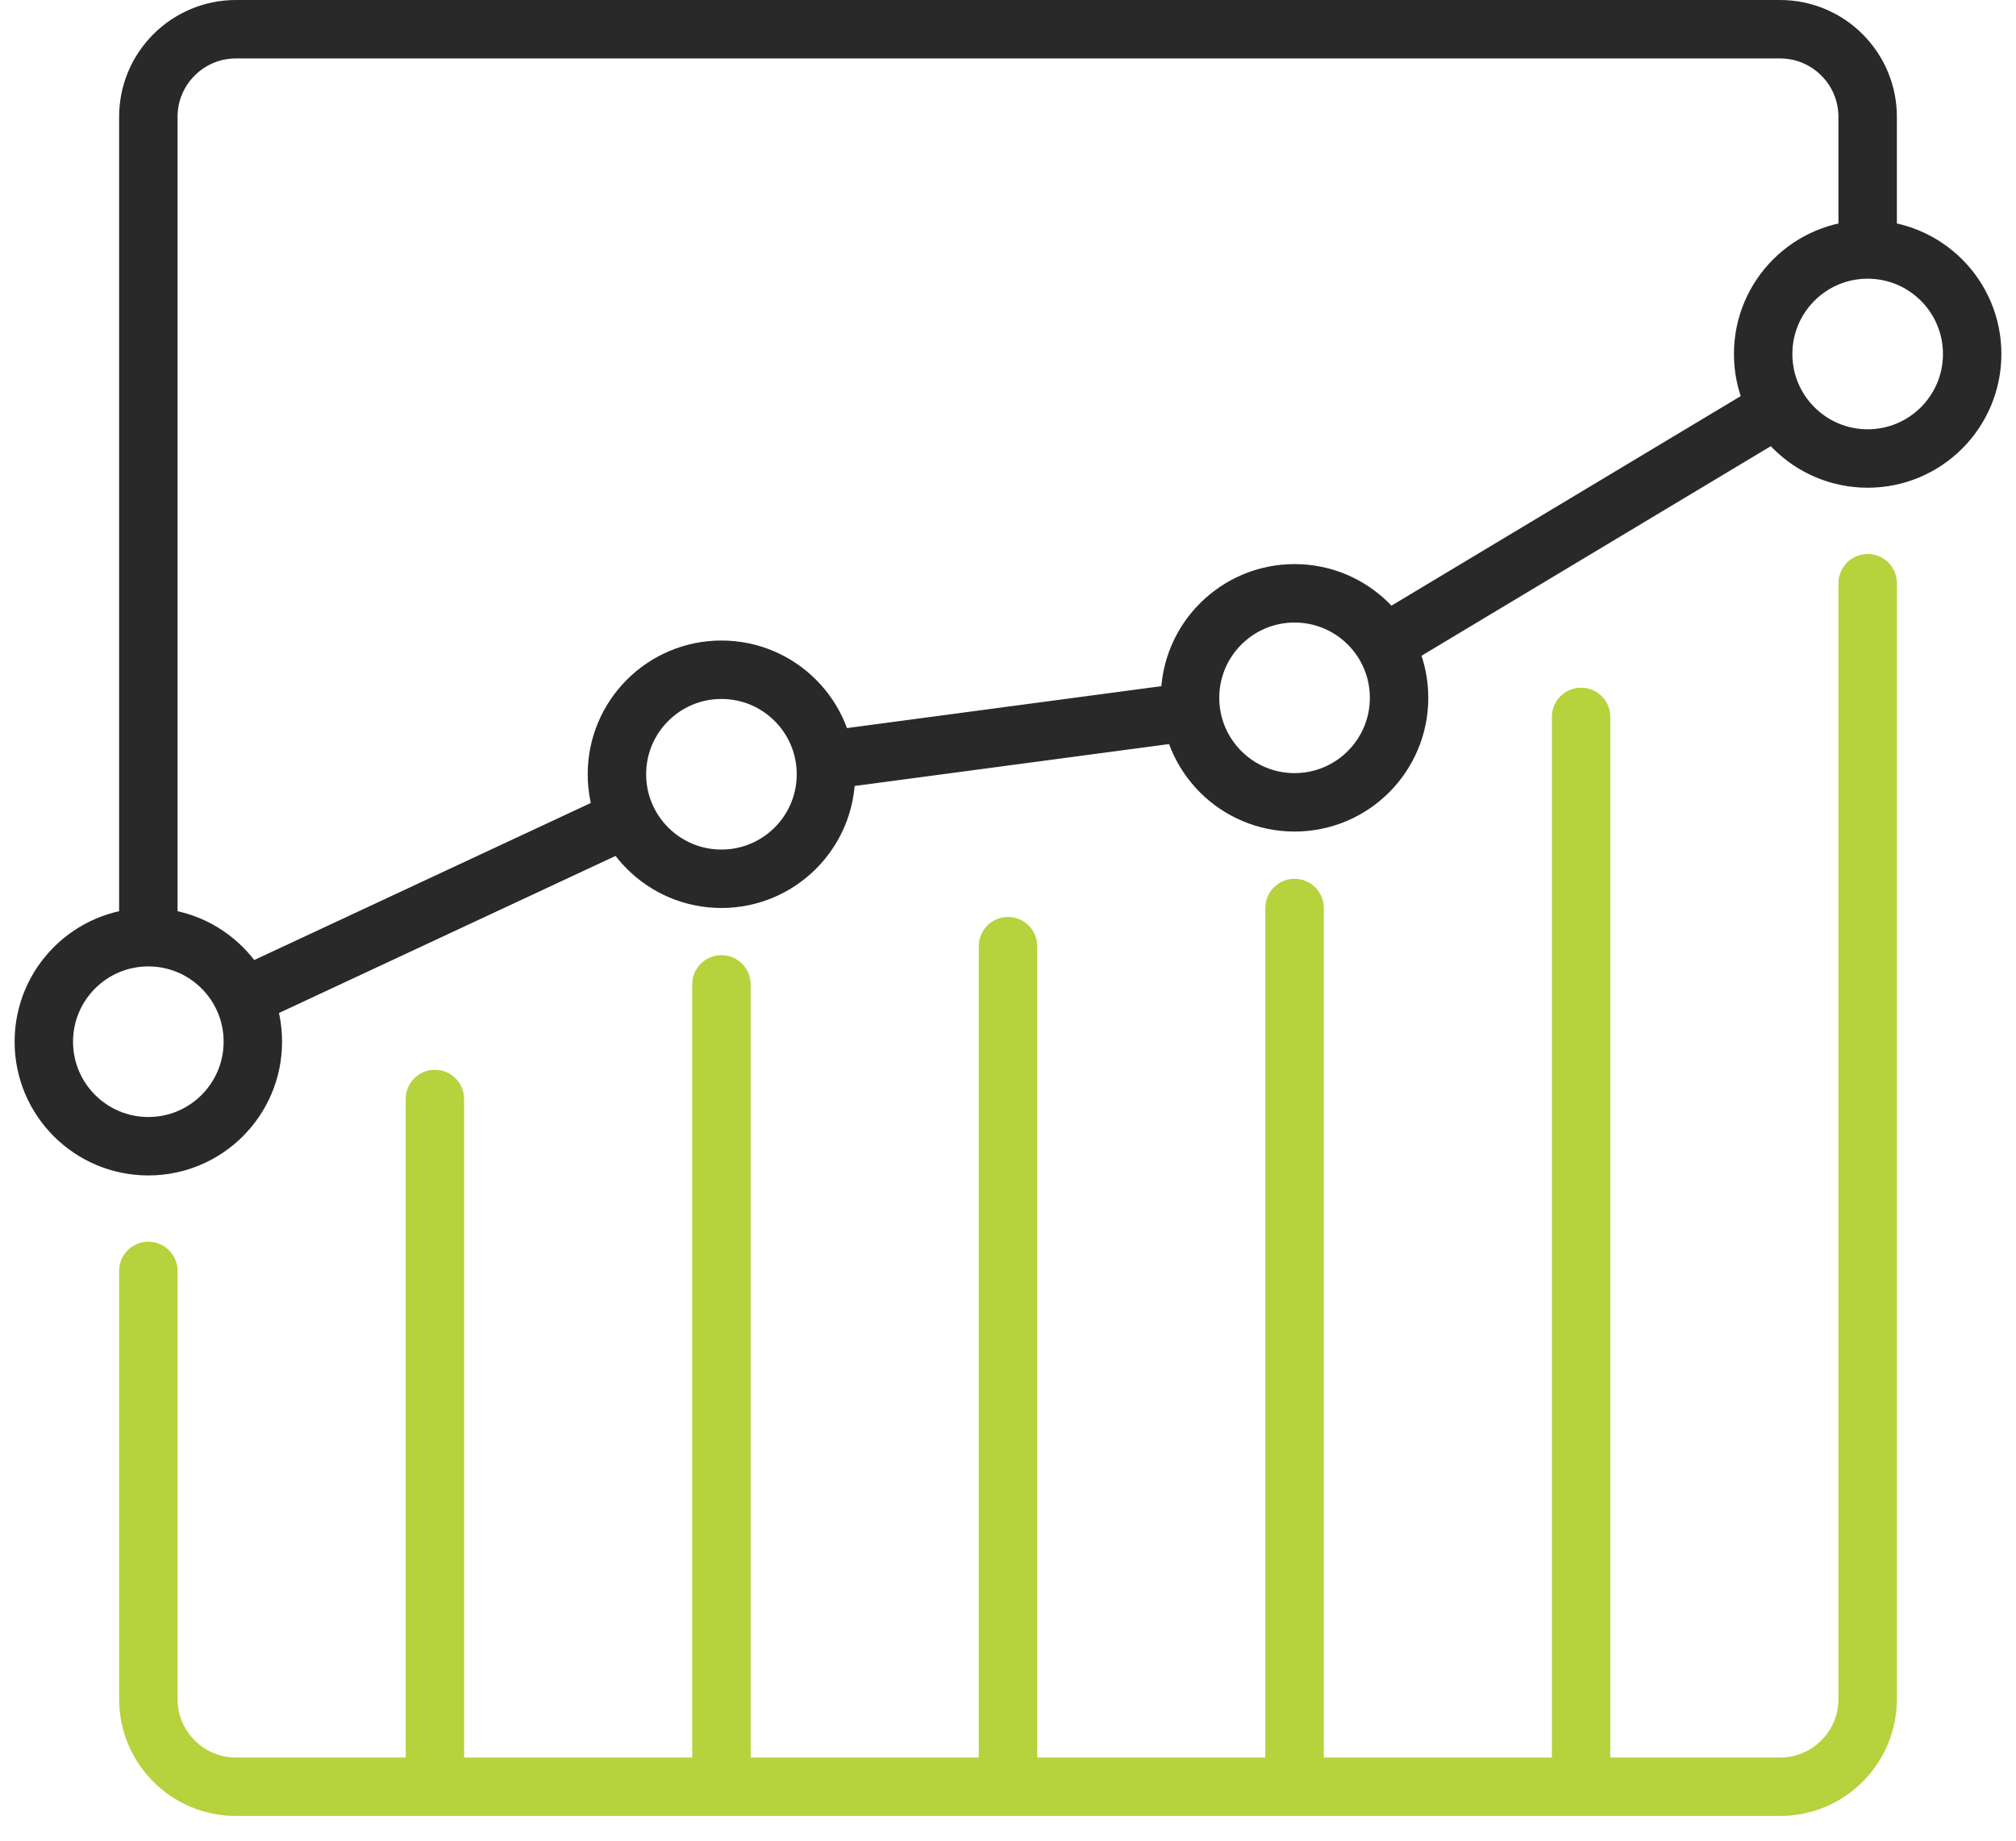 <?xml version="1.0" encoding="UTF-8"?> <svg xmlns="http://www.w3.org/2000/svg" width="69" height="63" viewBox="0 0 69 63" fill="none"><path d="M5.077 43.5V58.154C5.077 59.811 6.42 61.154 8.077 61.154H60.923C62.58 61.154 63.923 59.811 63.923 58.154V19.961" stroke="#B6D23D" stroke-width="2" stroke-linecap="round"></path><path d="M5.077 31.731V4C5.077 2.343 6.42 1 8.077 1H60.923C62.58 1 63.923 2.343 63.923 4V8.192" stroke="#2A292A" stroke-width="2"></path><circle cx="5.077" cy="35.654" r="3.577" stroke="#2A292A" stroke-width="2"></circle><circle cx="24.692" cy="26.5" r="3.577" stroke="#2A292A" stroke-width="2"></circle><circle cx="44.308" cy="23.884" r="3.577" stroke="#2A292A" stroke-width="2"></circle><path d="M25.692 33.692C25.692 33.14 25.245 32.692 24.692 32.692C24.14 32.692 23.692 33.14 23.692 33.692L25.692 33.692ZM23.692 33.692V60.5H25.692V33.692L23.692 33.692Z" fill="#B6D23D"></path><path d="M45.308 31.077C45.308 30.525 44.86 30.077 44.308 30.077C43.755 30.077 43.308 30.525 43.308 31.077L45.308 31.077ZM43.308 31.077L43.308 61.154L45.308 61.154L45.308 31.077L43.308 31.077Z" fill="#B6D23D"></path><path d="M35.5 32.385C35.5 31.832 35.052 31.384 34.5 31.384C33.948 31.384 33.5 31.832 33.5 32.385H35.5ZM33.5 32.385V61.154H35.5V32.385H33.5Z" fill="#B6D23D"></path><path d="M15.885 37.615C15.885 37.063 15.437 36.615 14.885 36.615C14.332 36.615 13.885 37.063 13.885 37.615L15.885 37.615ZM13.885 37.615L13.885 61.154L15.885 61.154L15.885 37.615L13.885 37.615Z" fill="#B6D23D"></path><path d="M8.62 34L21.103 28.175M28.615 25.977L40.385 24.408M47.577 21.923L60.654 14.077" stroke="#2A292A" stroke-width="2"></path><path d="M55.115 24.538C55.115 23.986 54.668 23.538 54.115 23.538C53.563 23.538 53.115 23.986 53.115 24.538L55.115 24.538ZM53.115 24.538L53.115 61.154L55.115 61.154L55.115 24.538L53.115 24.538Z" fill="#B6D23D"></path><circle cx="63.923" cy="12.116" r="3.577" stroke="#2A292A" stroke-width="2"></circle></svg> 